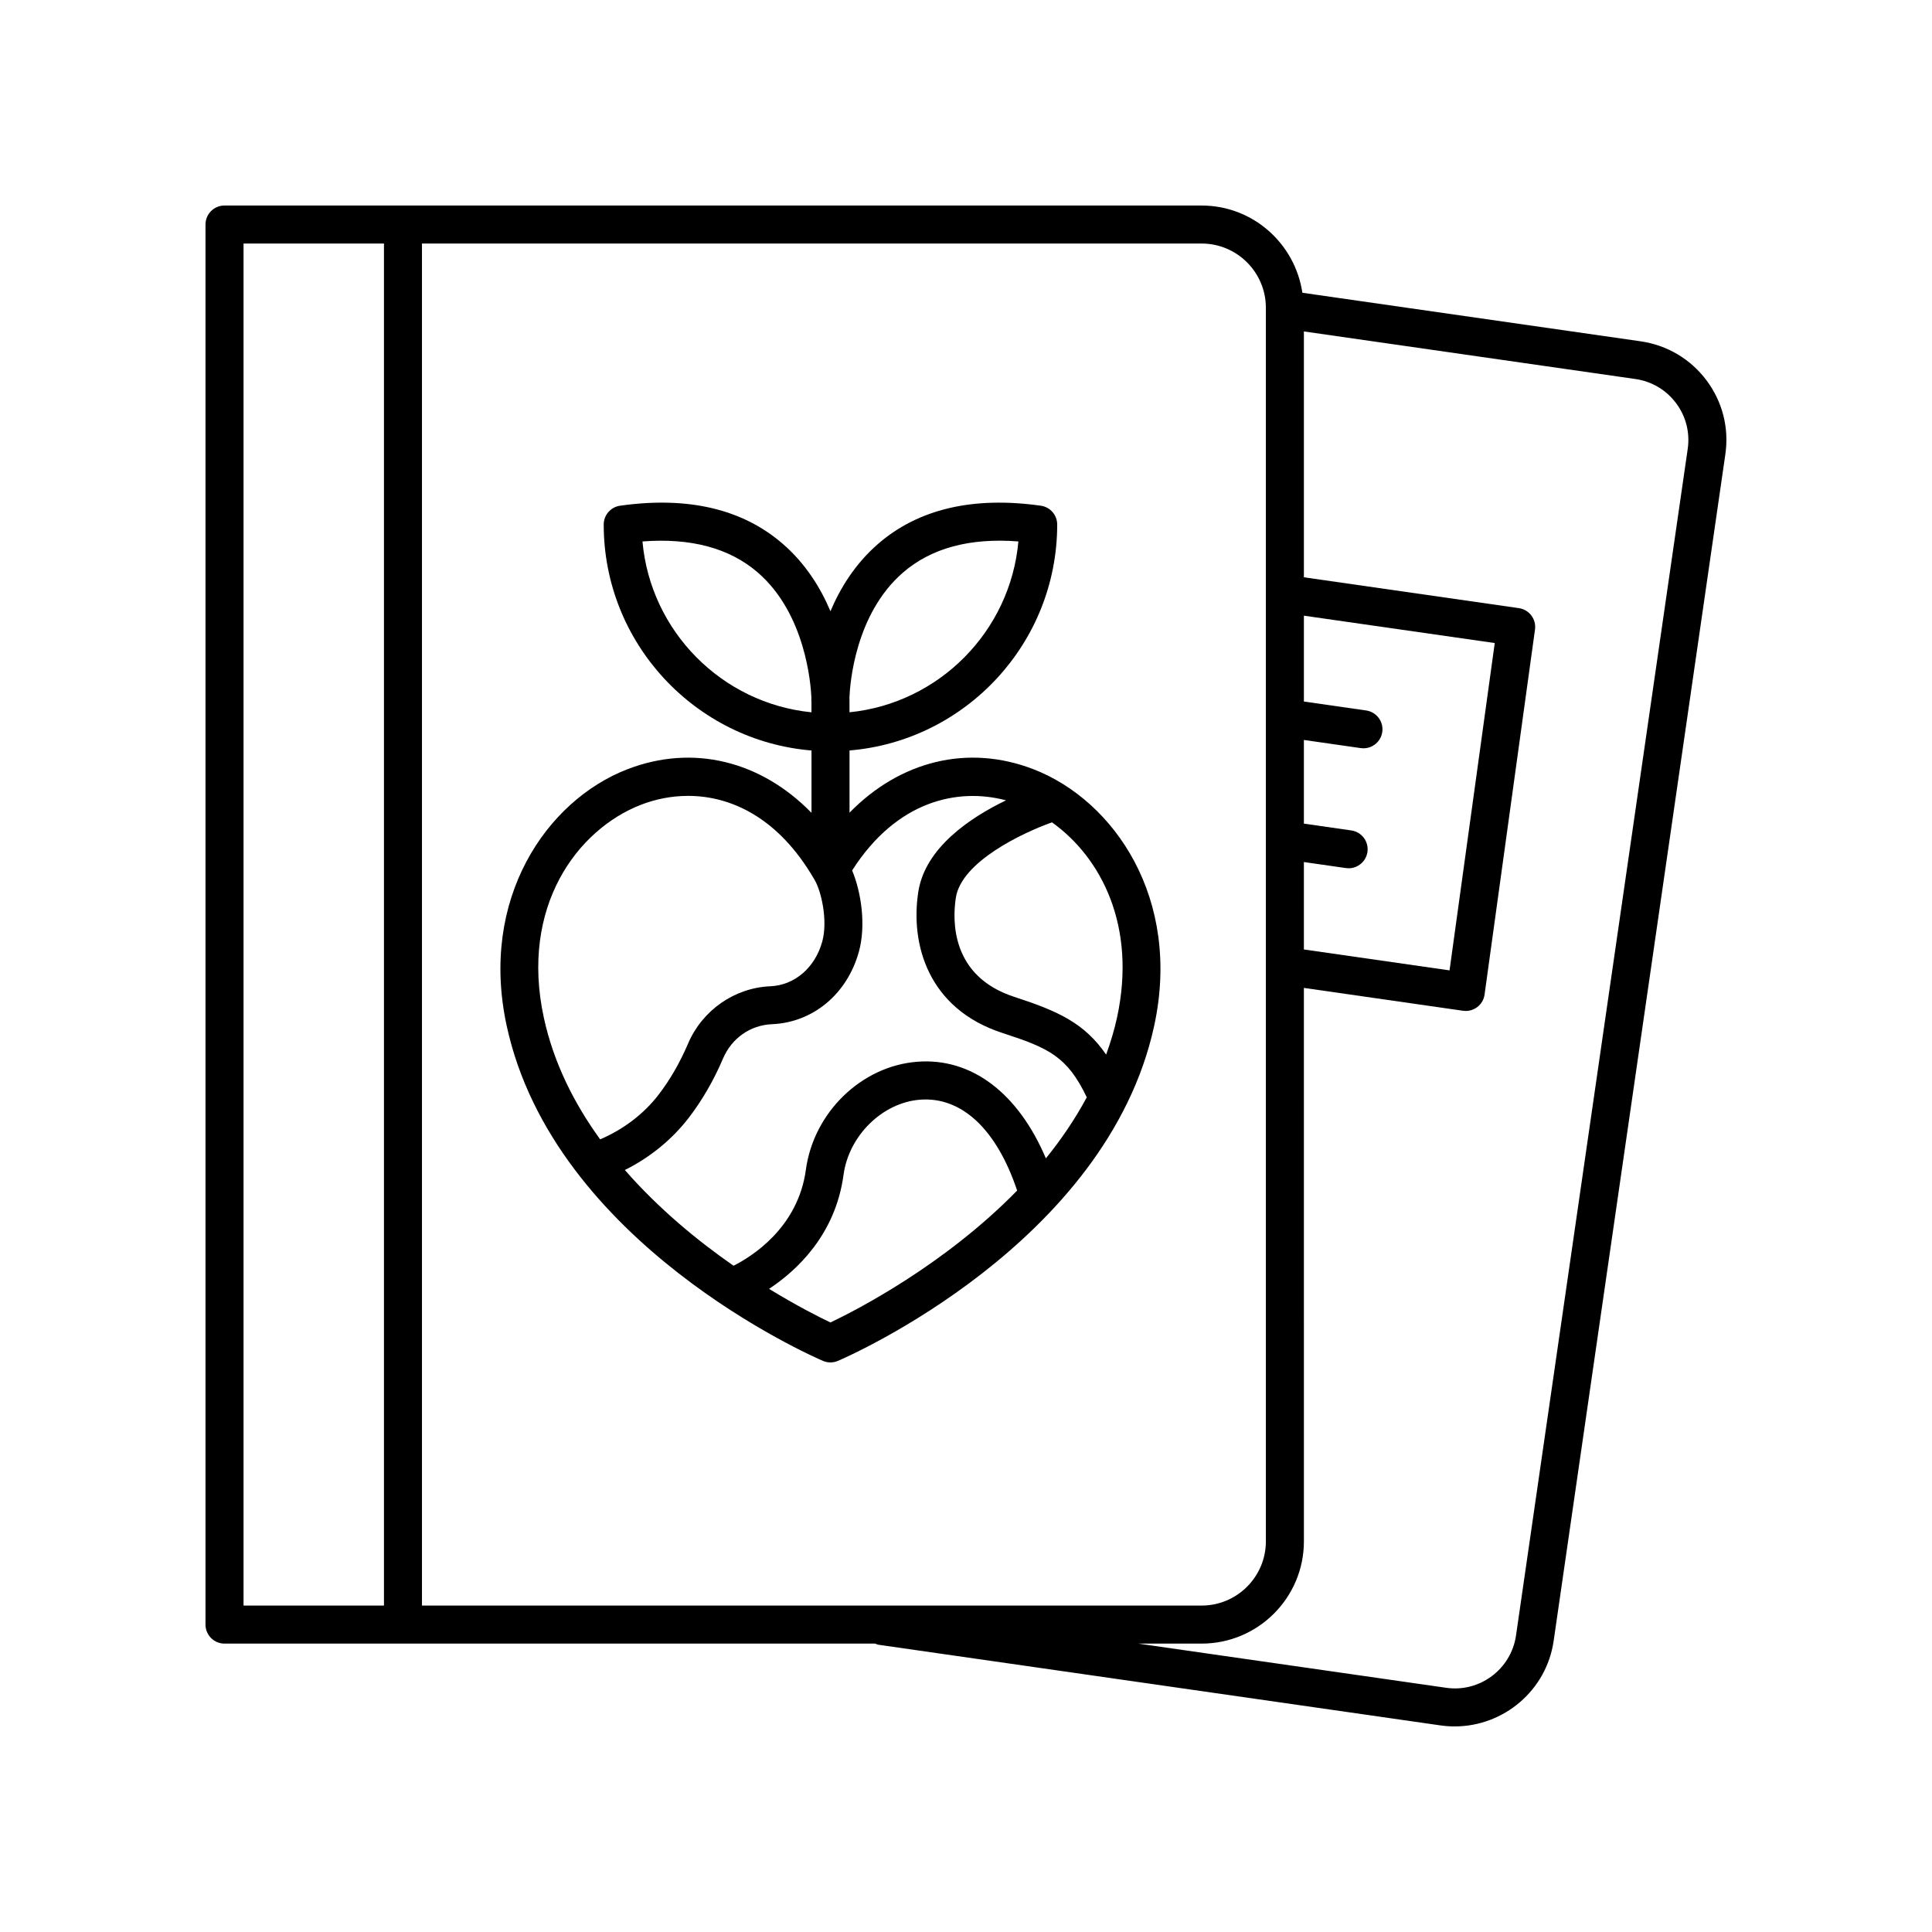 <?xml version="1.0" encoding="UTF-8"?>
<!-- Uploaded to: ICON Repo, www.svgrepo.com, Generator: ICON Repo Mixer Tools -->
<svg fill="#000000" width="800px" height="800px" version="1.1" viewBox="144 144 512 512" xmlns="http://www.w3.org/2000/svg">
 <g>
  <path d="m203.5 579.57h172.43c0.281 0.094 0.527 0.25 0.828 0.297l148.95 21.379c1.277 0.184 2.547 0.27 3.805 0.27 12.953 0 24.32-9.512 26.219-22.656l45.504-314.48c1.012-6.977-0.758-13.922-4.984-19.57-4.246-5.672-10.453-9.352-17.48-10.363l-89.629-12.863c-1.945-13.047-13.117-23.117-26.695-23.117l-258.95-0.004c-2.785 0-5.039 2.254-5.039 5.039v371.03c0 2.785 2.254 5.039 5.039 5.039zm384.68-328.73c2.613 3.488 3.703 7.785 3.086 12.09l-45.504 314.48c-1.293 8.941-9.645 15.207-18.621 13.855l-81.488-11.695h16.797c14.941 0 27.098-12.152 27.098-27.094l-0.004-146.67 42.18 6.055c0.234 0.035 0.477 0.051 0.715 0.051 1.086 0 2.148-0.355 3.031-1.012 1.074-0.809 1.777-2.008 1.957-3.336l13.363-96.727c0.379-2.746-1.531-5.285-4.277-5.676l-56.969-8.176v-65.152l87.797 12.602c4.359 0.613 8.207 2.891 10.84 6.41zm-98.637 121.61 11.141 1.598c0.242 0.035 0.48 0.051 0.719 0.051 2.465 0 4.621-1.812 4.984-4.324 0.395-2.75-1.52-5.305-4.277-5.703l-12.566-1.805v-22.172l15.07 2.16c0.242 0.035 0.48 0.051 0.719 0.051 2.465 0 4.621-1.812 4.984-4.324 0.395-2.75-1.52-5.305-4.277-5.703l-16.496-2.367v-22.754l50.578 7.254-11.98 86.746-38.598-5.539zm-10.074-146.89v326.91c0 9.383-7.637 17.02-17.023 17.02h-206.62v-360.95h206.62c9.387 0 17.023 7.633 17.023 17.02zm-270.93-17.02h37.215v360.95h-37.215z"/>
  <path d="m310.23 347.87c-21.41 8.309-39.258 34.332-31.949 67.996 12.508 57.625 80.898 87.535 83.809 88.781 0.629 0.27 1.309 0.41 1.984 0.41 0.676 0 1.352-0.137 1.984-0.41 2.906-1.246 71.289-31.16 83.809-88.781 7.305-33.664-10.543-59.684-31.949-67.996-17.426-6.75-35.402-2.207-48.785 11.496v-16.484c30.781-2.574 55.035-28.441 55.035-59.875 0-2.508-1.852-4.641-4.336-4.988-18.004-2.539-32.512 0.879-43.168 10.148-6.012 5.227-9.973 11.625-12.586 17.82-2.613-6.195-6.574-12.594-12.586-17.82-10.652-9.266-25.156-12.695-43.168-10.148-2.484 0.348-4.336 2.481-4.336 4.988 0 31.445 24.27 57.324 55.066 59.883v16.516c-13.391-13.727-31.379-18.289-48.824-11.535zm3.641 9.398c3.809-1.477 8.051-2.352 12.477-2.352 11.371 0 23.945 5.777 33.367 21.988 0.016 0.023 0.039 0.039 0.051 0.066 0.012 0.02 0.012 0.039 0.023 0.059 1.879 3.031 3.637 10.961 2.117 16.492-1.91 6.934-7.316 11.582-13.781 11.852-9.461 0.395-18.008 6.356-21.777 15.18-2.164 5.062-4.797 9.629-7.828 13.566-3.984 5.184-9.434 9.242-15.473 11.82-6.859-9.465-12.316-20.215-14.918-32.203-6.394-29.461 8.863-49.922 25.742-56.469zm50.199 137.2c-2.934-1.395-8.914-4.414-16.262-8.906 7.301-4.832 17.582-14.293 19.734-30.207 1.406-10.422 10.328-19.172 20.309-19.93 11.082-0.836 20.309 7.965 25.699 24.086-19.297 19.738-42.609 31.691-49.48 34.957zm75.941-80.742c-0.73 3.356-1.73 6.59-2.875 9.75-5.773-8.379-12.781-11.543-24.359-15.305-16.766-5.453-16.402-20.184-15.469-26.262 1.477-9.582 17.785-17.242 25.48-19.98 12.992 9.277 22.512 27.453 17.223 51.797zm-29.41-57.629c-9.371 4.519-21.438 12.508-23.246 24.273-2.137 13.875 2.609 30.977 22.309 37.383 12.215 3.969 17.148 6.176 22.344 17.043-3.113 5.781-6.773 11.188-10.84 16.176-7.32-17.258-19.672-26.719-34.07-25.598-14.781 1.117-27.477 13.426-29.535 28.629-2.09 15.461-14.496 23.078-19.16 25.43-9.414-6.527-19.789-15.035-28.809-25.367 6.578-3.277 12.457-8.023 16.914-13.816 3.547-4.609 6.613-9.902 9.113-15.75 2.281-5.359 7.238-8.836 12.93-9.074 10.926-0.453 19.98-8.012 23.07-19.242 1.906-6.918 0.637-15.688-1.797-21.508 11.844-18.562 28.062-21.961 40.777-18.578zm-27.336-60.332c7.488-6.508 17.762-9.285 30.617-8.277-2.125 23.812-21.02 42.879-44.758 45.273v-3.285c0-0.082 0-0.305-0.012-0.66 0.148-3.695 1.535-22.082 14.152-33.051zm-69.004-8.277c12.82-0.984 23.078 1.758 30.566 8.234 12.625 10.926 14.043 29.504 14.199 33.133-0.012 0.328-0.012 0.543-0.012 0.621 0 0.188 0.012 0.367 0.031 0.547v2.742c-23.754-2.379-42.66-21.453-44.785-45.277z"/>
 </g>
</svg>